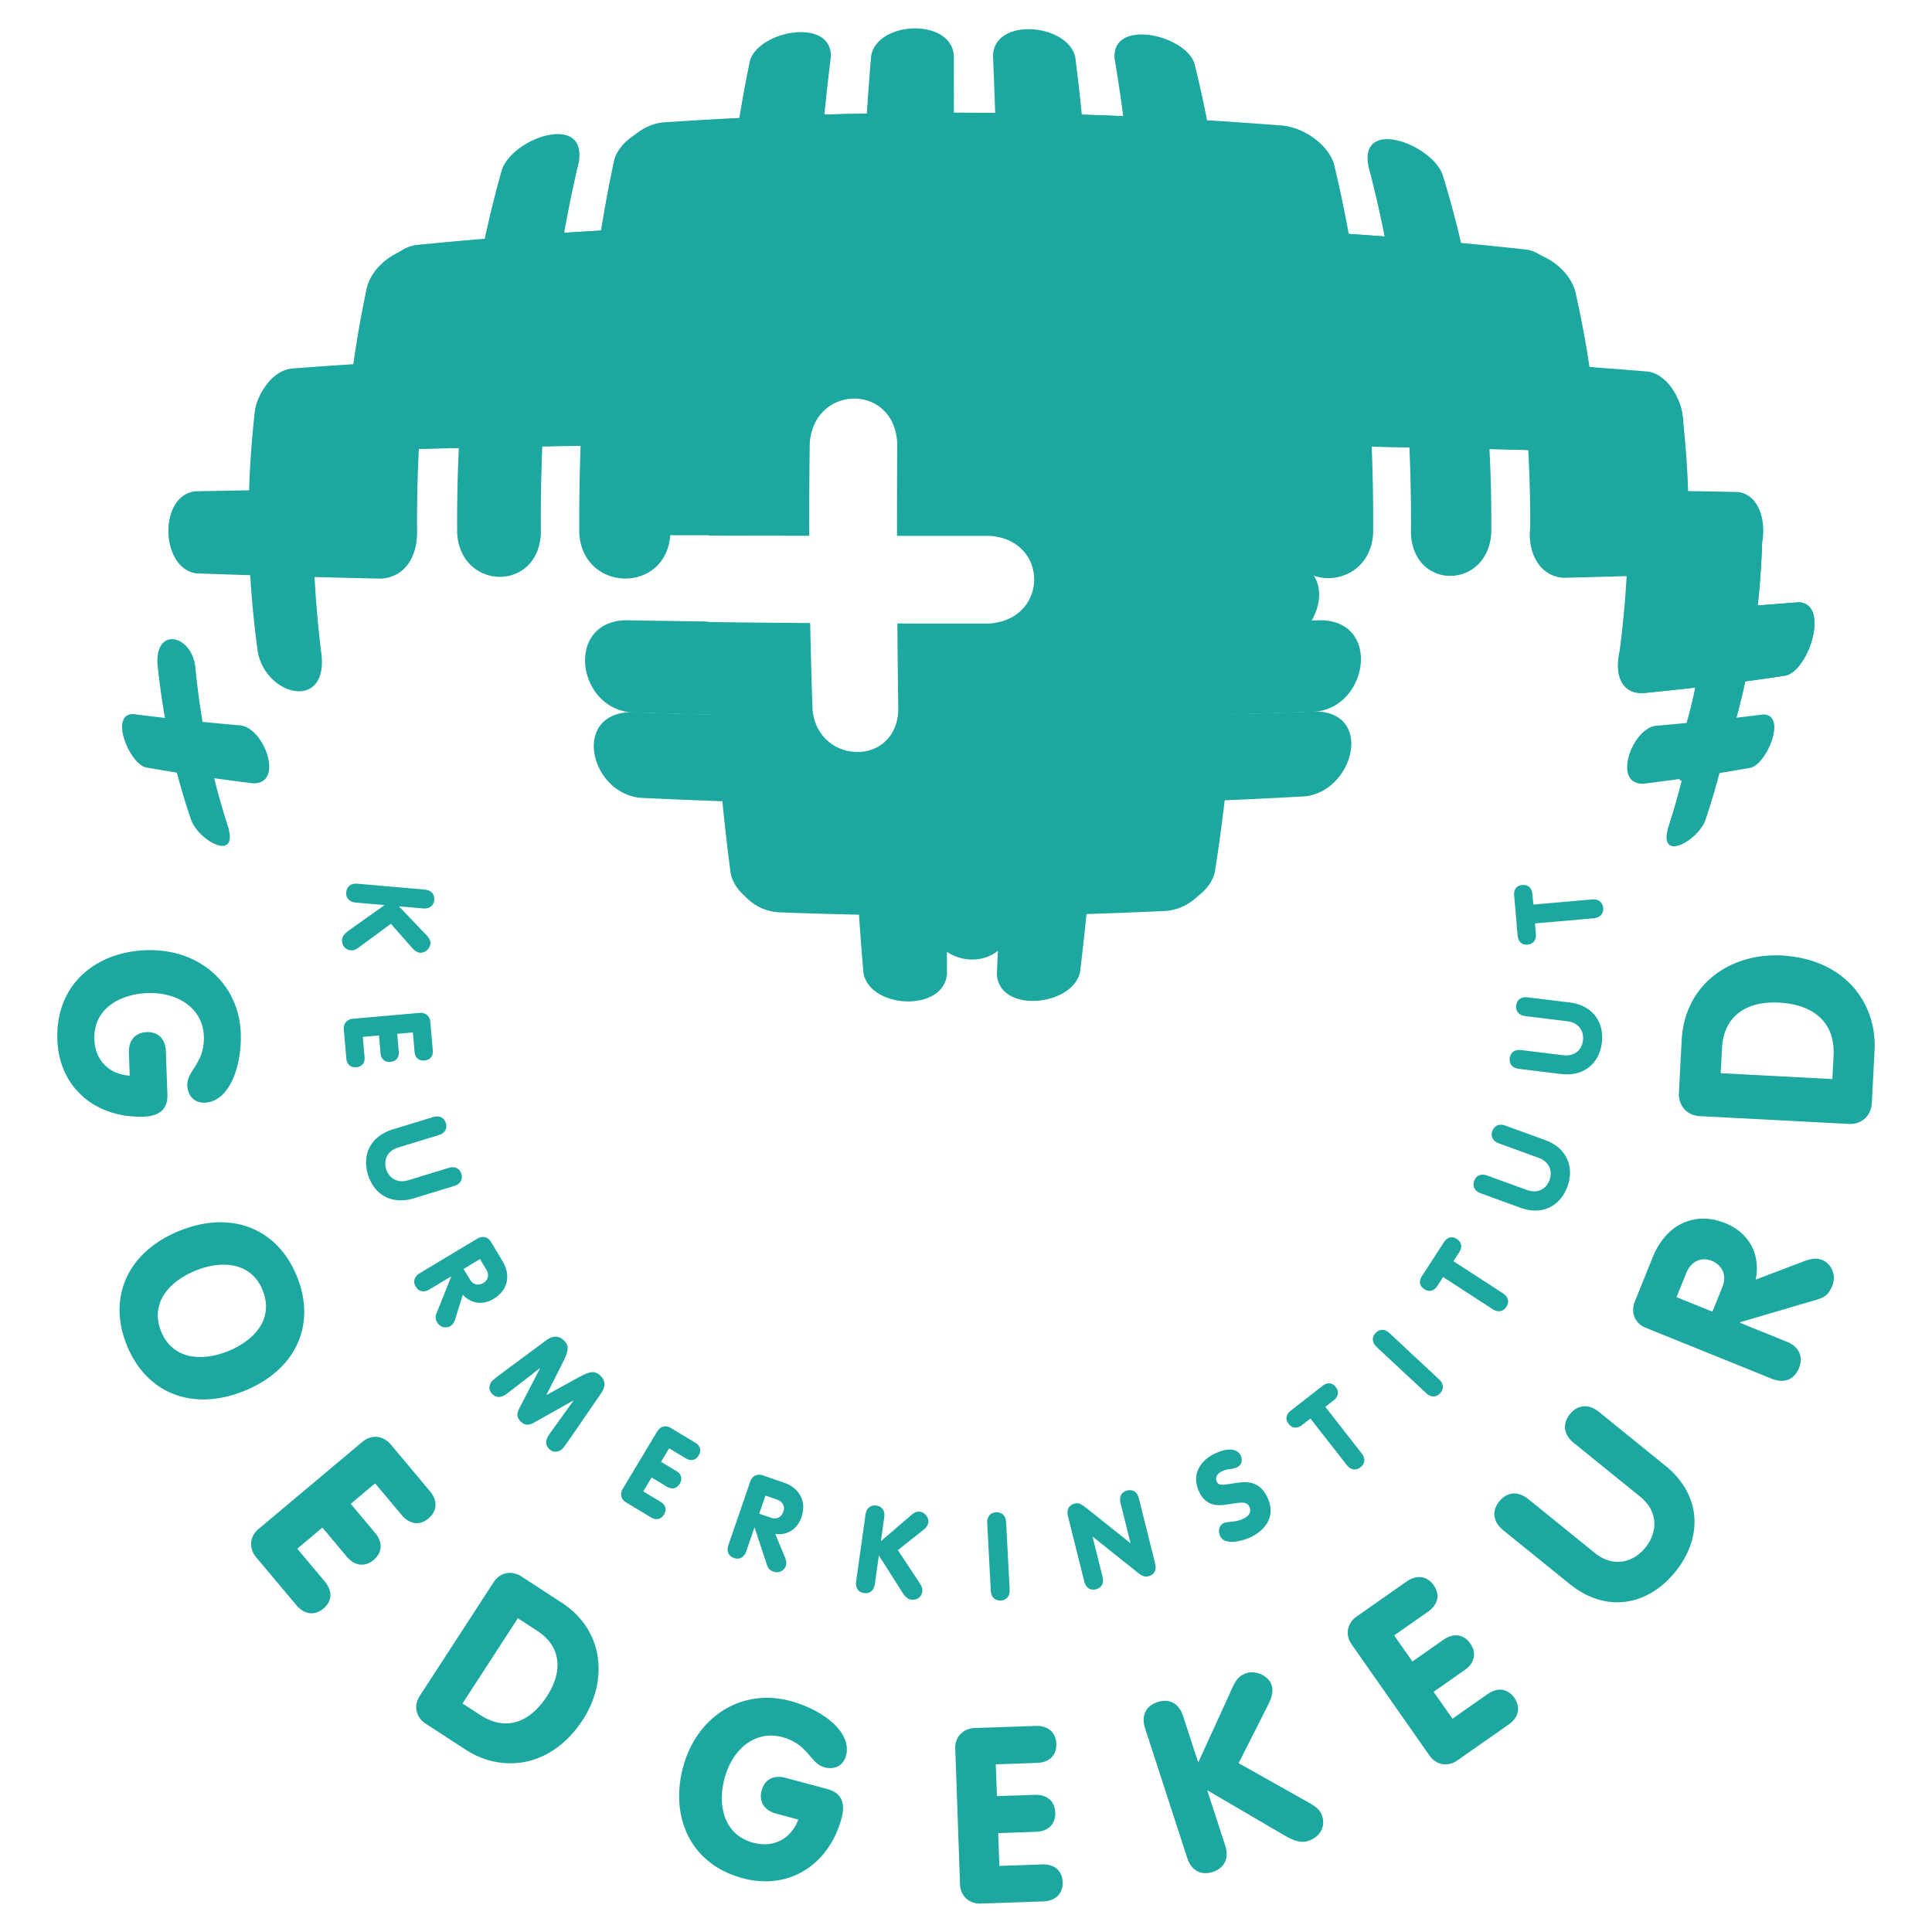 <svg xmlns="http://www.w3.org/2000/svg" width="2500" height="2500" viewBox="0 0 192.756 192.756"><g fill-rule="evenodd" clip-rule="evenodd"><path fill="#fff" d="M0 0h192.756v192.756H0V0z"/><path d="M16.549 104.906c-.043-1.256-.758-1.969-1.914-1.93-1.106.039-1.819.803-1.775 2.057l.08 2.287c-2.048-.125-3.452-1.529-3.525-3.621-.108-3.098 2.6-4.523 5.306-4.617 3.049-.105 5.521 1.533 5.617 4.312.094 2.682-1.702 3.434-1.651 4.885.039 1.107.751 1.771 1.735 1.736 2.46-.084 3.715-3.625 3.6-6.922-.173-4.943-4.138-8.476-9.451-8.291-5.018.174-9.042 3.418-8.849 8.928.17 4.869 3.919 7.842 8.617 7.68 1.648-.057 2.41-.822 2.361-2.199l-.151-4.305zM29.63 127.357c-1.946-4.816-6.559-6.643-11.716-4.561-5.157 2.084-7.207 6.602-5.261 11.416 1.946 4.816 6.56 6.643 11.716 4.561 5.157-2.084 7.207-6.601 5.261-11.416zm-3.422 1.381c1.152 2.854-.864 5.021-3.443 6.064-2.579 1.041-5.536.881-6.689-1.971-1.152-2.854.864-5.021 3.443-6.064 2.578-1.04 5.536-.88 6.689 1.971zM25.793 152.549c-.98.824-.91 2.018-.245 2.811l4.019 4.789c.807.961 1.847 1.053 2.696.342.886-.744.939-1.754.132-2.715l-2.737-3.262 2.507-2.104 2.421 2.885c.807.961 1.828 1.068 2.695.342.867-.729.939-1.752.132-2.715l-2.42-2.885 2.432-2.041 2.642 3.148c.807.963 1.81 1.086 2.695.342.849-.711.939-1.752.132-2.713l-3.924-4.678c-.664-.791-1.828-1.068-2.809-.246l-10.368 8.7zM51.666 161.453l1.92 1.248c2.436 1.582 2.588 4.059.98 6.535-1.662 2.559-4.046 3.564-6.646 1.875l-1.775-1.154 5.521-8.504zm-9.791 7.756c-.697 1.074-.281 2.195.587 2.758l4.004 2.602c3.633 2.359 8.568 1.811 11.691-2.998 2.453-3.777 2.228-8.855-2.148-11.697l-4.005-2.602c-.867-.562-2.061-.488-2.757.586l-7.372 11.351zM78.391 177.379c-1.212-.326-2.104.15-2.403 1.268-.287 1.068.235 1.973 1.448 2.299l2.211.592c-.719 1.922-2.472 2.854-4.493 2.312-2.995-.803-3.566-3.811-2.866-6.426.79-2.947 3.078-4.83 5.764-4.111 2.591.695 2.786 2.633 4.188 3.01 1.07.287 1.914-.201 2.168-1.152.637-2.377-2.382-4.613-5.568-5.467-4.779-1.281-9.314 1.477-10.69 6.611-1.298 4.85.627 9.648 5.953 11.076 4.707 1.262 8.645-1.453 9.861-5.994.427-1.594-.083-2.545-1.415-2.902l-4.158-1.116zM95.783 187.996c.044 1.279 1.028 1.961 2.061 1.924l6.248-.217c1.254-.043 1.967-.807 1.928-1.914-.041-1.156-.803-1.818-2.057-1.775l-4.256.148-.115-3.271 3.764-.131c1.254-.045 1.967-.783 1.928-1.914-.039-1.133-.803-1.82-2.057-1.775l-3.764.129-.111-3.172 4.107-.143c1.256-.043 1.969-.758 1.928-1.914-.039-1.107-.801-1.82-2.057-1.775l-6.1.211c-1.033.037-1.967.783-1.922 2.062l.475 13.527zM118.449 185.365c.434 1.334 1.449 1.756 2.549 1.398s1.676-1.295 1.242-2.629l-1.795-5.525 7.223 4.229c.828.48 1.85 1.158 2.857.83 1.053-.342 1.775-1.301 1.381-2.518-.229-.703-.857-1.043-1.646-1.484l-6.682-3.756 3.041-6.01c.262-.551.438-1.203.254-1.764-.326-1.008-1.646-1.484-2.488-1.211-.562.182-.992.451-1.467 1.537l-3.371 7.385-1.506-4.637c-.434-1.334-1.451-1.754-2.551-1.396s-1.676 1.295-1.242 2.629l4.201 12.922zM142.621 175.152c.732 1.049 1.93 1.084 2.775.49l5.121-3.584c1.027-.721 1.209-1.748.574-2.656-.664-.947-1.664-1.088-2.693-.369l-3.486 2.441-1.879-2.682 3.084-2.16c1.029-.719 1.225-1.727.574-2.654-.648-.928-1.664-1.09-2.691-.369l-3.084 2.16-1.822-2.602 3.367-2.357c1.027-.721 1.236-1.707.574-2.656-.637-.906-1.664-1.088-2.693-.369l-4.998 3.502c-.848.592-1.225 1.727-.49 2.775l7.767 11.09zM152.488 149.572c-1.092-.883-2.172-.682-2.9.217-.729.9-.699 2 .391 2.883l6.619 5.359c3.596 2.912 7.76 2.23 10.547-1.211 2.787-3.443 2.604-7.676-.992-10.588l-6.619-5.361c-1.09-.883-2.172-.682-2.9.217-.727.898-.699 1.998.393 2.881l6.619 5.361c1.816 1.471 1.754 3.543.516 5.072-1.238 1.531-3.236 2.002-5.055.531l-6.619-5.361zM176.773 137.559c1.301.525 2.277.018 2.711-1.057.434-1.072.084-2.115-1.217-2.641l-4.678-1.891.018-.047 7.562-2.225c.756-.227 1.236-.43 1.623-1.389a1.971 1.971 0 0 0-.947-2.586c-.615-.248-1.16-.15-1.91.131l-4.77 1.814c.506-2.502-.637-4.664-3.033-5.633-3.037-1.227-5.91.107-7.238 3.395l-1.797 4.449c-.387.957-.086 2.115 1.102 2.596l12.574 5.084zm-9.505-8.143l.986-2.441c.424-1.051 1.426-1.627 2.521-1.186 1.027.416 1.549 1.424 1.061 2.633l-.986 2.441-3.582-1.447zM171.674 107.072l.133-2.514c.166-3.189 2.439-4.697 5.684-4.527 3.354.178 5.621 1.895 5.443 5.301l-.121 2.324-11.139-.584zm12.775 5.061c1.404.074 2.244-.938 2.303-2.074l.273-5.242c.25-4.758-2.99-9.157-9.289-9.487-4.947-.26-9.658 2.745-9.957 8.476l-.273 5.244c-.059 1.135.67 2.23 2.074 2.305l14.869.778zM35.67 88.169c-.69-.061-1.077.304-1.125.85-.047.545.27.971.96 1.031l2.862.25-3.31 2.354c-.378.271-.882.59-.926 1.089-.046.522.253 1.017.884 1.072.363.032.639-.178.991-.44l2.991-2.207 2.156 2.446c.201.216.465.415.756.44.521.046.992-.44 1.028-.858.024-.278-.016-.516-.419-.926l-2.72-2.846 2.4.209c.691.061 1.077-.303 1.125-.849.048-.545-.27-.971-.96-1.031l-6.693-.584zM35.197 101.643c-.63.055-.942.539-.9 1.025l.258 2.949c.051.592.446.908.991.861.57-.051.879-.43.827-1.021l-.176-2.008 1.613-.141.155 1.775c.052.592.434.91.991.861.558-.049.879-.428.828-1.02l-.156-1.777 1.564-.137.17 1.939c.052.592.422.91.991.859.546-.047.879-.428.827-1.02l-.252-2.879c-.042-.488-.434-.91-1.064-.854l-6.667.588zM43.757 113.258c.663-.203.885-.686.725-1.209s-.613-.799-1.277-.598l-4.027 1.232c-2.188.67-3.079 2.502-2.466 4.508s2.38 3.037 4.568 2.367l4.027-1.23c.664-.203.885-.686.725-1.209s-.614-.799-1.277-.596l-4.028 1.23c-1.105.338-1.927-.227-2.2-1.119-.272-.891.096-1.807 1.202-2.146l4.028-1.23zM41.888 127.023c-.595.357-.693.879-.411 1.348.282.471.789.627 1.383.27l2.139-1.285.012.021-1.424 3.561c-.141.355-.207.6.045 1.02.372.619 1.041.504 1.28.359.282-.17.408-.408.526-.779l.74-2.361c.81.9 1.987 1.062 3.083.404 1.388-.832 1.741-2.324.877-3.762l-1.17-1.947c-.252-.42-.789-.627-1.331-.301l-5.749 3.452zm6-1.404l.642 1.07c.276.459.196 1.01-.305 1.311-.469.283-1.014.203-1.333-.326l-.642-1.07 1.638-.985zM50.846 136.426c-.735.541-1.537 1.139-1.74 1.348-.304.316-.416.9-.013 1.289.612.592 1.161.242 1.692-.176l3.074-2.377.017.016-2.045 3.945c-.306.586-.282.965.129 1.361s.79.406 1.363.08l3.873-2.182.017.016-2.269 3.156c-.398.547-.729 1.105-.117 1.697.402.389.984.256 1.288-.059.203-.211.771-1.033 1.287-1.785l2.558-3.723c.593-.865.309-1.428-.034-1.76-.68-.656-1.228-.389-2.653.398l-2.734 1.506-.017-.016 1.409-2.785c.739-1.451.985-2.01.306-2.664-.344-.332-.915-.596-1.759.025l-3.632 2.69zM62.129 148.547c-.326.543-.118 1.078.302 1.33l2.537 1.525c.51.307.998.174 1.279-.297.294-.49.17-.963-.339-1.268l-1.729-1.039.833-1.387 1.529.918c.51.307.991.184 1.279-.297.289-.479.17-.963-.339-1.268l-1.529-.918.809-1.346 1.669 1.002c.509.307.984.193 1.279-.297.282-.469.17-.963-.339-1.268l-2.478-1.488c-.419-.254-.991-.184-1.317.357l-3.446 5.741zM72.673 154.146c-.226.656.034 1.119.552 1.297.518.18 1.007-.025 1.233-.682l.812-2.359.022.008 1.198 3.643c.122.365.228.594.69.754.683.234 1.12-.283 1.212-.549.106-.311.05-.574-.098-.936l-.951-2.283c1.199.168 2.205-.463 2.622-1.672.527-1.529-.161-2.898-1.748-3.445l-2.148-.738c-.463-.16-1.008.025-1.214.623l-2.182 6.339zm3.695-4.931l1.18.406c.507.176.799.648.609 1.201-.179.518-.648.807-1.231.605l-1.179-.406.621-1.806zM85.416 157.77c-.097.688.247 1.092.789 1.168.543.076.984-.219 1.081-.904l.4-2.844 2.178 3.428c.251.391.542.91 1.039.98.52.072 1.028-.199 1.116-.826.052-.361-.145-.646-.387-1.014l-2.047-3.102 2.556-2.025c.227-.189.438-.441.479-.73.073-.518-.387-1.014-.803-1.072-.277-.039-.516-.01-.946.371l-2.986 2.568.336-2.387c.097-.688-.247-1.092-.789-1.168-.543-.076-.984.219-1.08.904l-.936 6.653zM100.381 151.879c-.037-.693-.451-1.025-.998-.996-.547.027-.924.402-.889 1.094l.354 6.709c.035.691.449 1.023.996.996.547-.029.926-.402.889-1.096l-.352-6.707zM108.174 157.779c.168.672.637.918 1.168.787.531-.133.832-.572.664-1.244l-.996-3.992.023-.006 4.033 3.221c.799.654 1.037.834 1.523.713.531-.133.83-.572.662-1.244l-1.625-6.518c-.168-.674-.639-.92-1.17-.787s-.83.57-.662 1.244l.994 3.99-.021.006-4.035-3.221c-.811-.65-1.035-.832-1.521-.711-.531.131-.832.57-.664 1.244l1.627 6.518zM121.76 153.307c.441.867 2.141.506 3.127.004 1.568-.799 2.416-2.242 1.51-4.02-.746-1.465-1.877-1.502-2.951-1.352-1.367.191-1.811.35-2.037-.096-.193-.379-.01-.787.449-1.02.715-.365 1.041-.162 1.58-.438.447-.229.572-.729.328-1.205-.342-.672-1.338-.779-2.688-.092-1.402.715-2.256 2.146-1.4 3.826.713 1.398 1.816 1.33 2.838 1.178 1.121-.162 1.826-.371 2.123.215.193.379.133.848-.521 1.182-.863.439-1.629.27-2.045.48-.509.261-.557.859-.313 1.338zM134.35 146.146c.428.547.957.582 1.389.244s.527-.859.1-1.406l-3.611-4.621.834-.652c.496-.389.547-.891.211-1.322-.354-.451-.838-.504-1.334-.117l-3.16 2.469c-.494.387-.561.871-.209 1.322.338.432.838.504 1.334.115l.836-.652 3.61 4.62zM138.648 133.021c-.506-.473-1.035-.424-1.408-.023-.373.402-.385.932.121 1.404l4.914 4.582c.508.473 1.035.424 1.408.023.375-.402.387-.932-.121-1.404l-4.914-4.582zM148.902 130.605c.582.377 1.092.236 1.391-.223s.219-.984-.363-1.361l-4.92-3.193.578-.891c.342-.527.227-1.02-.232-1.318-.48-.311-.957-.203-1.299.324l-2.184 3.363c-.344.527-.248 1.006.232 1.316.459.299.955.205 1.299-.322l.576-.891 4.922 3.196zM148.387 117.287c-.65-.236-1.119.016-1.307.529-.188.516.01 1.008.662 1.246l3.957 1.439c2.15.781 3.963-.145 4.682-2.117.717-1.971-.072-3.857-2.223-4.641l-3.957-1.439c-.652-.236-1.119.016-1.307.529-.188.516.01 1.008.66 1.246l3.957 1.439c1.088.395 1.404 1.34 1.084 2.217-.318.875-1.164 1.387-2.25.99l-3.958-1.438zM151.779 104.766c-.688-.084-1.086.268-1.154.811-.066.543.236.98.924 1.064l4.18.512c2.271.279 3.83-1.033 4.086-3.115s-.938-3.742-3.209-4.021l-4.18-.512c-.688-.084-1.088.266-1.154.809-.066.545.236.98.924 1.064l4.18.514c1.148.141 1.67.99 1.555 1.916-.113.926-.822 1.613-1.971 1.473l-4.181-.515zM158.986 91.619c.691-.061 1.008-.486.961-1.032-.049-.545-.434-.91-1.125-.849l-5.844.512-.092-1.057c-.057-.626-.449-.943-.996-.896-.57.05-.879.428-.824 1.055l.35 3.994c.055.626.426.945.994.896.547-.048.879-.428.824-1.055l-.092-1.056 5.844-.512zM25.211 78.15c3.155.136 1.232-5.366-1.127-5.766a360.175 360.175 0 0 1-3.877-.362 82.028 82.028 0 0 1-.728-5.548c-.425-3.177-3.986-3.918-3.768-.233a75.55 75.55 0 0 0 .745 5.384 238.278 238.278 0 0 1-3.143-.378c-2.42-.055-.457 4.852 1.208 5.31 1.041.187 2.083.363 3.126.531a68.622 68.622 0 0 0 1.436 4.762c.801 2.065 4.678 4.16 3.688.687a73.517 73.517 0 0 1-1.401-4.892c1.279.178 2.56.347 3.841.505zM89.829 80.316c5.956-.289 5.632-8.379-.158-8.75-2.978-.016-5.955-.045-8.933-.087a495.082 495.082 0 0 1-.259-8.869c-.485-5.925-9.353-6.263-9.53-.1.101 2.932.241 5.862.426 8.789-2.822-.069-5.644-.15-8.465-.245-5.865.167-4.053 8.007.933 8.542 2.742.133 5.484.248 8.227.344.237 2.4.511 4.797.829 7.188.87 4.177 8.799 5.303 8.766.306-.194-2.413-.36-4.827-.504-7.242 2.888.06 5.778.1 8.668.124zM130.242 79.449c4.801-.555 6.838-8.332 1.053-8.472-2.76.107-5.52.201-8.279.283.221-2.908.387-5.818.508-8.732-.133-6.147-8.867-5.726-9.381.125a377.114 377.114 0 0 1-.346 8.83c-2.951.056-5.902.099-8.854.129-5.691.392-6.291 8.477-.299 8.727 2.865-.042 5.729-.103 8.592-.181-.189 2.406-.41 4.81-.666 7.21-.172 5.038 7.697 3.653 8.637-.378.377-2.375.701-4.757.984-7.145 2.684-.113 5.368-.245 8.051-.396z" fill="#1ca8a0"/><path d="M102.654 91.286c5.258-.347 5.953-7.132.354-7.352-2.857.039-5.713.057-8.571.055-.007-2.628-.013-5.257-.018-7.885-.387-5.593-9.284-5.802-9.473-.062.092 2.624.201 5.246.33 7.868a594.905 594.905 0 0 1-8.448-.203c-5.69.128-4.121 6.878.793 7.312 2.693.104 5.387.183 8.081.239.131 1.938.277 3.875.445 5.81.635 3.582 8.005 3.963 8.336.104-.009-1.94-.018-3.879-.024-5.819 2.732 0 5.463-.021 8.195-.067z" fill="#1ca8a0"/><path d="M116.389 90.879c4.74-.465 6.672-7.192.979-7.278a595.66 595.66 0 0 1-8.352.266c.188-2.613.346-5.227.479-7.843-.096-5.784-8.953-5.394-9.42.116-.047 2.625-.102 5.25-.168 7.875-2.859.023-5.72.027-8.58.01-5.524.258-5.221 7.049.16 7.353 2.734.021 5.467.016 8.201-.011a626.789 626.789 0 0 1-.229 5.811c.18 3.953 7.551 3.248 8.295-.193.242-1.927.453-3.858.645-5.792 2.663-.082 5.328-.186 7.99-.314zM89.671 71.585c6.124-.333 5.917-9.047-.101-9.432a2124.35 2124.35 0 0 1-9.102-.046c-.059-3.075-.091-6.15-.098-9.226-.384-6.117-9.24-6.139-9.599-.009.011 3.047.064 6.094.159 9.139-2.872-.036-5.744-.08-8.616-.13-5.898.278-4.75 8.677.596 9.191 2.821.095 5.643.177 8.464.246.172 2.673.382 5.344.635 8.011.794 4.844 9.057 5.756 9.114.248a435.802 435.802 0 0 1-.386-8.079c2.978.042 5.956.071 8.934.087z" fill="#1ca8a0"/><path d="M131.293 70.997c5.18-.531 6.475-8.85.674-9.113-2.809.058-5.617.107-8.426.151.115-3.026.18-6.053.193-9.081-.348-6.091-9.068-6.059-9.449.012-.01 3.063-.053 6.126-.131 9.188-3.006.03-6.014.053-9.02.069-5.947.396-6.328 9.105-.191 9.41 2.951-.03 5.902-.074 8.854-.13a348.492 348.492 0 0 1-.512 8.043c-.053 5.536 8.117 4.411 8.977-.307.299-2.649.547-5.302.752-7.959 2.761-.082 5.521-.176 8.279-.283z" fill="#1ca8a0"/><path d="M104.074 71.681c5.959-.409 6.293-9.065.176-9.412-3.051.015-6.104.022-9.154.022l.001-9.271c-.385-6.195-9.481-6.202-9.858-.003.005 3.083.027 6.167.067 9.25-3.01-.016-6.021-.038-9.031-.067-6.087.319-5.414 8.896.35 9.352 2.954.055 5.909.096 8.863.125.07 2.697.156 5.394.259 8.09.559 5.16 8.969 5.39 9.343.062l.003-8.106c2.995-.001 5.987-.015 8.981-.042z" fill="#1ca8a0"/><path d="M118.082 71.451c5.633-.478 6.48-8.999.439-9.305-2.973.037-5.945.067-8.918.091.061-3.074.094-6.148.102-9.223-.373-6.186-9.418-6.172-9.805.005-.002 3.089-.014 6.178-.033 9.267-3.057.008-6.112.008-9.168.002-6.102.36-5.955 9.043.08 9.427 2.999.012 5.997.011 8.995-.003-.035 2.701-.078 5.401-.133 8.103.27 5.399 8.648 4.929 9.295-.127.156-2.688.287-5.377.393-8.068 2.917-.044 5.835-.1 8.753-.169zM38.011 57.73c4.871-.26 4.694-8.688-.099-8.993a3668.4 3668.4 0 0 0-6.634.085c.081-2.734.26-5.464.541-8.186.318-5.405-5.651-4.153-6.391.359a98.603 98.603 0 0 0-.576 7.925c-1.79.03-3.579.062-5.37.097-3.698.419-3.487 7.724.118 8.19 1.788.065 3.576.125 5.365.18.152 2.568.404 5.127.758 7.675.824 4.339 6.815 5.841 6.373.433a110.115 110.115 0 0 1-.711-7.924c2.208.057 4.417.11 6.626.159z" fill="#1ca8a0"/><path d="M49.276 44.606c4.963-.439 6.223-8.929.675-9.062-2.464.109-4.928.228-7.391.359.326-2.647.732-5.284 1.23-7.905.746-5.457-6.106-3.264-7.172.631a106.9 106.9 0 0 0-1.366 7.706c-2.079.136-4.156.281-6.233.44-3.769.586-5.446 8.165-.914 8.386 2.099-.072 4.197-.138 6.296-.199a120.625 120.625 0 0 0-.199 8.18c.343 5.408 7.186 5.558 7.41.036-.023-2.805.036-5.609.18-8.411 2.495-.059 4.99-.112 7.484-.161z" fill="#1ca8a0"/><path d="M63.142 31.174c4.95-.481 6.851-8.363.983-8.406-2.613.134-5.226.286-7.837.458.419-2.355.9-4.699 1.455-7.026.857-4.961-6.514-2.509-7.659.709a104.914 104.914 0 0 0-1.718 6.908c-2.306.193-4.611.403-6.914.635-3.761.62-6.773 7.963-1.606 7.956 2.361-.169 4.724-.323 7.087-.464a140.754 140.754 0 0 0-.896 8.087c-.14 5.945 7.62 5.064 8.276-.262.188-2.758.439-5.512.761-8.258 2.688-.127 5.378-.238 8.068-.337z" fill="#1ca8a0"/><path d="M89.817 30.68c5.746-.366 6.081-8.329.163-8.61-2.873.023-5.746.065-8.618.126.151-2.417.326-4.832.529-7.244.045-4.888-7.818-3.736-8.696.312a207.197 207.197 0 0 0-.874 7.193c-2.729.1-5.457.219-8.184.357-4.926.535-6.832 8.264-.981 8.412 2.811-.102 5.624-.188 8.436-.262-.193 2.83-.344 5.663-.458 8.498.145 6.146 9.005 5.753 9.508-.116.068-2.859.16-5.717.277-8.574 2.967-.044 5.933-.075 8.898-.092z" fill="#1ca8a0"/><path d="M117.988 30.956c5.943-.204 4.541-8.024-.719-8.51-2.818-.1-5.635-.181-8.453-.244a330.379 330.379 0 0 0-.539-7.243c-.705-4.314-8.633-4.912-8.861-.161.07 2.423.129 4.846.182 7.27a660.457 660.457 0 0 0-8.677-.004c-5.776.355-6.021 8.296-.131 8.612a955.75 955.75 0 0 1 8.96.003c.039 2.87.07 5.74.094 8.61.428 5.996 9.465 6.197 9.707.06-.07-2.857-.164-5.715-.283-8.571 2.906.045 5.814.104 8.72.178zM62.366 44.421c5.465-.426 6.41-9.118.493-9.32-2.716.081-5.432.172-8.147.275.258-2.728.58-5.45.976-8.162.489-5.61-7.022-3.768-8.042.517a133.072 133.072 0 0 0-1.15 7.999c-2.384.115-4.767.242-7.149.379-4.387.57-5.901 8.518-.804 8.767 2.412-.062 4.823-.119 7.235-.171a155.076 155.076 0 0 0-.167 8.518c.374 5.701 8.076 5.83 8.351.03-.019-2.903.028-5.806.142-8.707 2.752-.047 5.507-.088 8.262-.125z" fill="#1ca8a0"/><path d="M118.611 44.322c6.045-.328 5.346-8.971-.363-9.441a1125.09 1125.09 0 0 0-8.809-.147 459.269 459.269 0 0 0-.365-8.456c-.631-5.207-9.098-5.644-9.375-.118.049 2.831.09 5.662.123 8.493-3.019-.012-6.037-.013-9.055-.003-6.082.388-6.202 9.2-.066 9.568 3.066-.005 6.131-.004 9.197.001.016 3.032.02 6.063.018 9.095.377 6.181 9.404 6.151 9.805-.007.006-3.017-.012-6.034-.055-9.052 2.982.017 5.963.039 8.945.067z" fill="#1ca8a0"/><path d="M104.08 30.664c5.934-.288 5.379-8.202-.289-8.595-2.887-.04-5.773-.06-8.661-.062l-.007-7.268c-.365-4.652-8.307-4.363-8.904.078a501.685 501.685 0 0 0-.354 7.255c-2.852.042-5.702.102-8.553.182-5.418.455-6.534 8.312-.573 8.546 2.943-.059 5.886-.103 8.829-.133-.079 2.864-.14 5.729-.187 8.594.292 6.115 9.376 6.018 9.758-.029l-.003-8.613c2.981.001 5.964.016 8.944.045z" fill="#1ca8a0"/><path d="M76.291 30.809c5.411-.43 6.569-8.378.587-8.542-2.779.081-5.558.181-8.335.299.292-2.392.627-4.779 1.016-7.158.461-4.984-7.218-3.108-8.271.523a137.942 137.942 0 0 0-1.327 7.072c-2.544.151-5.086.319-7.627.508-4.365.588-6.906 8.143-1.324 8.21 2.614-.138 5.229-.262 7.844-.372a193.34 193.34 0 0 0-.694 8.325c-.001 6.087 8.41 5.432 9.003-.194.132-2.82.308-5.637.533-8.452 2.864-.086 5.729-.159 8.595-.219z" fill="#1ca8a0"/><path d="M75.798 44.256c5.835-.409 6.413-9.213.296-9.486-2.895.049-5.79.108-8.684.18.18-2.785.406-5.565.684-8.343.208-5.662-7.796-4.272-8.719.383a181.172 181.172 0 0 0-.892 8.223c-2.64.09-5.279.191-7.917.305-4.945.543-6.219 8.799-.667 9.076 2.675-.051 5.351-.097 8.026-.138a212.432 212.432 0 0 0-.131 8.78c.393 5.93 8.767 6.025 9.087.022-.013-2.974.02-5.948.1-8.921 2.941-.032 5.879-.059 8.817-.081zM131.24 31.402c5.773-.119 3.623-7.791-1.109-8.348a578.15 578.15 0 0 0-8.006-.414 171.03 171.03 0 0 0-1.043-7.157c-.949-3.901-8.76-5.329-8.566-.391.271 2.403.506 4.811.709 7.221a624.25 624.25 0 0 0-8.543-.189c-5.963.24-5.324 8.205.316 8.596 2.939.033 5.879.079 8.818.139.156 2.845.279 5.691.371 8.54.537 5.79 9.262 6.279 9.354.145a248.364 248.364 0 0 0-.545-8.445c2.748.088 5.496.188 8.244.303z" fill="#1ca8a0"/><path d="M143.371 32.018c5.438-.039 2.697-7.519-1.439-8.123a478.29 478.29 0 0 0-7.367-.559c-.43-2.353-.92-4.695-1.486-7.018-1.098-3.473-8.055-6.119-8.055-.599 0 2.406.848 4.736 1.191 7.118-2.723-.14-5.445-.26-8.168-.363-5.959.118-4.502 8.051.744 8.503 2.807.075 5.613.163 8.418.266.264 2.791.469 5.588.623 8.387.621 5.519 8.801 6.262 8.746.221a171.01 171.01 0 0 0-.775-8.243c2.523.123 5.047.259 7.568.41z" fill="#1ca8a0"/><path d="M144.59 44.714c5.387-.266 4.01-8.408-.723-8.963a847.29 847.29 0 0 0-7.635-.336 159.145 159.145 0 0 0-.998-8.144c-.967-4.513-8.797-6.092-8.477-.437.326 2.754.59 5.515.803 8.281-2.834-.084-5.668-.157-8.5-.218-6.059.246-5.332 9.016.375 9.432 2.875.027 5.75.061 8.625.099.094 2.948.133 5.897.117 8.846.303 5.931 8.436 5.822 8.822-.025.02-2.896-.027-5.792-.145-8.686 2.58.046 5.158.096 7.736.151z" fill="#1ca8a0"/><path d="M154.068 32.759c4.973.034 1.834-7.221-1.693-7.848a375.032 375.032 0 0 0-6.607-.675 96.73 96.73 0 0 0-1.848-6.838c-1.162-3.071-8.379-5.7-7.383-.772a111.351 111.351 0 0 1 1.605 6.967 506.913 506.913 0 0 0-7.596-.514c-5.775-.002-3.627 7.845 1.121 8.342 2.605.111 5.209.236 7.812.376.354 2.715.631 5.438.838 8.168.67 5.202 8.135 6.153 7.947.284a128.89 128.89 0 0 0-.961-7.982c2.258.15 4.511.314 6.765.492z" fill="#1ca8a0"/><path d="M155.494 44.989c4.893-.238 3.307-8.052-.85-8.629-2.27-.147-4.541-.281-6.812-.404a122.193 122.193 0 0 0-1.238-7.895c-1.043-4.137-8.32-6.127-7.729-.563.438 2.68.793 5.372 1.078 8.072a940.365 940.365 0 0 0-7.883-.309c-5.795.176-4.721 8.801.566 9.232 2.664.041 5.326.087 7.99.14.125 2.865.176 5.733.156 8.603.256 5.702 7.646 5.563 8.012-.033.023-2.8-.037-5.6-.18-8.397 2.298.056 4.593.116 6.89.183z" fill="#1ca8a0"/><path d="M165.395 45.303c4.299-.212 2.588-7.64-.943-8.229a503.436 503.436 0 0 0-5.867-.458 100.042 100.042 0 0 0-1.43-7.583c-1.072-3.753-7.643-6.042-6.811-.666.529 2.582.963 5.182 1.311 7.793a724.317 724.317 0 0 0-7.062-.387c-5.369.107-4.016 8.501.734 8.943 2.381.053 4.764.111 7.146.175.152 2.757.215 5.518.189 8.279.205 5.403 6.691 5.246 7.02-.038.027-2.681-.041-5.36-.207-8.037 1.972.066 3.945.134 5.92.208z" fill="#1ca8a0"/><path d="M156.031 57.648c-4.648-.25-4.463-8.547.104-8.846 2.09.027 4.178.057 6.266.089a104.34 104.34 0 0 0-.561-8.039c-.355-5.285 5.262-4.007 5.992.371a92.19 92.19 0 0 1 .592 7.77c1.664.03 3.328.062 4.992.098 3.465.418 3.252 7.549-.121 8.017-1.662.065-3.326.127-4.99.185a90.77 90.77 0 0 1-.779 7.523c-.818 4.203-6.463 5.739-5.977.448.346-2.584.592-5.18.74-7.783-2.086.06-4.172.115-6.258.167zM116.855 18.86c5.654-.075 3.699-6.65-.986-7.107a437.668 437.668 0 0 0-7.936-.312 201.44 201.44 0 0 0-.654-5.745c-.736-3.326-8.021-4.01-8.209-.186.082 1.919.154 3.839.219 5.759-2.71-.026-5.421-.027-8.131-.005-5.313.301-5.66 6.929-.182 7.175 2.84-.02 5.68-.018 8.52.004.062 2.514.115 5.028.16 7.543.465 5.426 9.285 5.823 9.371.118-.135-2.506-.291-5.01-.477-7.513 2.77.069 5.538.159 8.305.269z" fill="#1ca8a0"/><path d="M129.494 19.53c5.553.058 2.568-6.464-1.527-6.999a404.885 404.885 0 0 0-7.539-.53 113.014 113.014 0 0 0-1.266-5.696c-.98-2.87-8.285-4.475-7.959-.453.324 1.905.605 3.817.859 5.732a437.724 437.724 0 0 0-8.016-.242c-5.59.154-4.703 6.809.436 7.164 2.797.049 5.594.118 8.391.208.242 2.493.447 4.99.625 7.488.695 5.119 9.26 6.08 9.043.288-.262-2.478-.564-4.95-.92-7.416 2.625.132 5.25.283 7.873.456z" fill="#1ca8a0"/><path d="M67.515 18.355c19.875-1 39.792-.926 59.655.276.271 1.495.518 2.993.742 4.494a637.473 637.473 0 0 0-61.034-.244c.193-1.51.405-3.02.637-4.526zM30.78 43.792c1.445-.055 2.89-.106 4.335-.156a122.308 122.308 0 0 0-.276 6.463c-1.45.011-2.9.021-4.35.034.036-2.116.133-4.23.291-6.341zM163.883 69.154c-4.297.065-2.332-7.643 1.16-8.12 1.771-.093 3.543-.192 5.312-.3.262-2.555.412-5.118.453-7.686.236-4.648 4.898-4.778 5.023-.044a79.896 79.896 0 0 1-.465 7.399c1.359-.098 2.719-.202 4.078-.315 3.113.097 1.076 6.702-1.254 7.308-1.354.21-2.707.404-4.062.586a73.032 73.032 0 0 1-1.77 6.604c-1.072 2.947-6.18 5.613-4.932.847a79.917 79.917 0 0 0 1.721-6.836c-1.752.2-3.506.385-5.264.557z" fill="#1ca8a0"/><path d="M103.689 18.493c5.559-.204 4.775-6.818-.398-7.167-2.705-.05-5.412-.077-8.119-.079l-.011-5.76c-.353-3.716-7.632-3.387-8.248.088a325.871 325.871 0 0 0-.428 5.754c-2.676.053-5.351.13-8.025.231-4.874.422-6.424 7.012-.783 7.133 2.801-.087 5.602-.153 8.404-.198-.121 2.51-.224 5.021-.312 7.532.19 5.649 9.049 5.459 9.42-.056l-.008-7.546c2.837.002 5.673.024 8.508.068z" fill="#1ca8a0"/><path d="M90.114 18.445c5.274-.32 5.737-6.965.221-7.173-2.694.03-5.388.083-8.081.16.188-1.917.398-3.833.639-5.745.144-3.972-7.157-2.669-8.069.362a133.565 133.565 0 0 0-1.058 5.716c-2.568.128-5.135.28-7.7.457-4.308.512-6.957 7.054-1.347 7.042 2.681-.152 5.363-.283 8.046-.393a233.013 233.013 0 0 0-.769 7.457c-.112 5.774 8.565 5.003 9.187-.23.132-2.506.285-5.011.466-7.514 2.822-.067 5.643-.113 8.465-.139z" fill="#1ca8a0"/><path d="M104.322 44.218c6.143-.358 5.867-9.14-.146-9.551a1183.67 1183.67 0 0 0-9.038-.037l-.004-8.497c-.377-5.458-8.879-5.248-9.426.057a665.959 665.959 0 0 0-.239 8.479c-2.974.025-5.948.062-8.921.109-5.833.451-6.388 9.152-.289 9.491 3.02-.021 6.04-.038 9.06-.05a886.546 886.546 0 0 0-.035 9.08c.396 6.179 9.473 6.193 9.858.003l-.001-9.101c3.06.001 6.121.007 9.181.017z" fill="#1ca8a0"/><path d="M42.376 31.653c36.584-2.412 73.432-2.391 109.997.358.27 1.542.506 3.089.711 4.641-37.062-2.141-74.296-2.156-111.369-.278.191-1.578.41-3.152.661-4.721zM158.562 43.771c1.365.051 2.732.104 4.1.162.162 2.074.262 4.151.301 6.23l-4.111-.035a113.313 113.313 0 0 0-.29-6.357zM167.828 56.213c1.156-.031 2.311-.064 3.467-.098a87.613 87.613 0 0 1-.504 5.878c-1.15.082-2.303.159-3.453.233.228-1.999.392-4.004.49-6.013z" fill="#1ca8a0"/><path d="M75.961 34.227c14.197-.235 28.396-.208 42.591.09.916 17.167.617 34.434-1.461 51.509-13.311.541-26.634.59-39.949.164-1.683-17.192-1.92-34.511-1.181-51.763z" fill="#1ca8a0"/><path fill="#1ca8a0" d="M65.906 43.313h63.319v10.089H65.906V43.313z"/><path d="M127.031 64.562c4.801-.555 6.84-8.332 1.055-8.472-2.76.108-5.52.202-8.281.283.221-2.907.389-5.818.508-8.732-.133-6.146-8.865-5.726-9.381.125a388.35 388.35 0 0 1-.344 8.83c-2.951.056-5.902.099-8.855.13-5.69.392-6.291 8.477-.299 8.727 2.865-.042 5.729-.103 8.594-.182a275.834 275.834 0 0 1-.666 7.211c-.174 5.038 7.697 3.653 8.637-.379.377-2.375.701-4.757.982-7.145 2.685-.113 5.367-.245 8.05-.396z" fill="#1ca8a0"/><path d="M122.77 50.687c1.365.051 5.15.112 6.518.169.162 2.073.264 4.151.301 6.23-1.371-.013-5.16-.031-6.529-.042a115.2 115.2 0 0 0-.29-6.357zM110.1 82.917c6.016-.345 6.066-8.413.027-8.749h-9.176c-.002-3.084.004-6.169.02-9.253-.305-5.986-8.316-5.862-8.729.032a577.57 577.57 0 0 0-.049 9.214c-3.299-.003-6.598-.009-9.896-.016-5.869.326-5.549 8.231.16 8.628 3.277.041 6.555.073 9.832.098.055 2.881.133 5.761.235 8.642.517 5.461 8.297 5.766 8.553.079-.039-2.893-.068-5.785-.09-8.677 3.038.006 6.075.007 9.113.002zM163.883 69.154c-4.297.065-2.332-7.643 1.16-8.12 1.771-.093 3.543-.192 5.312-.3.262-2.555.412-5.118.453-7.686.236-4.648 4.898-4.778 5.023-.044a79.896 79.896 0 0 1-.465 7.399c1.359-.098 2.719-.202 4.078-.315 3.113.097 1.076 6.702-1.254 7.308-1.354.21-2.707.404-4.062.586a73.032 73.032 0 0 1-1.77 6.604c-1.072 2.947-6.18 5.154-4.932.389.676-2.252 1.246-4.075 1.721-6.377-1.752.199-3.506.384-5.264.556z" fill="#1ca8a0"/><path d="M163.992 78.188c-3.154.136-1.23-5.367 1.129-5.767 1.293-.113 2.586-.233 3.877-.361a80.26 80.26 0 0 0 .727-5.549c.426-3.177 4.465-3.918 4.248-.232-.186 1.803-.91 3.599-1.225 5.384 1.049-.119 2.096-.244 3.143-.378 2.42-.055.457 4.852-1.207 5.311-1.041.187-2.084.363-3.127.53a69.34 69.34 0 0 1-1.436 4.762c-.801 2.065-4.678 4.16-3.688.687a74.732 74.732 0 0 0 1.4-4.892c-1.278.178-2.558.346-3.841.505z" fill="#1ca8a0"/><path d="M98.645 62.21c6.016-.345 6.064-8.414.025-8.749h-9.174c-.003-3.084.003-6.168.019-9.253-.304-5.987-8.315-5.863-8.728.031a566.018 566.018 0 0 0-.048 9.214c-3.299-.003-6.598-.009-9.897-.016-5.869.326-5.549 8.231.16 8.628 3.277.041 6.554.074 9.831.098.056 2.881.133 5.762.235 8.642.517 5.461 8.298 5.765 8.553.078-.038-2.892-.068-5.784-.089-8.676 3.037.008 6.075.009 9.113.003z" fill="#fff"/></g></svg>